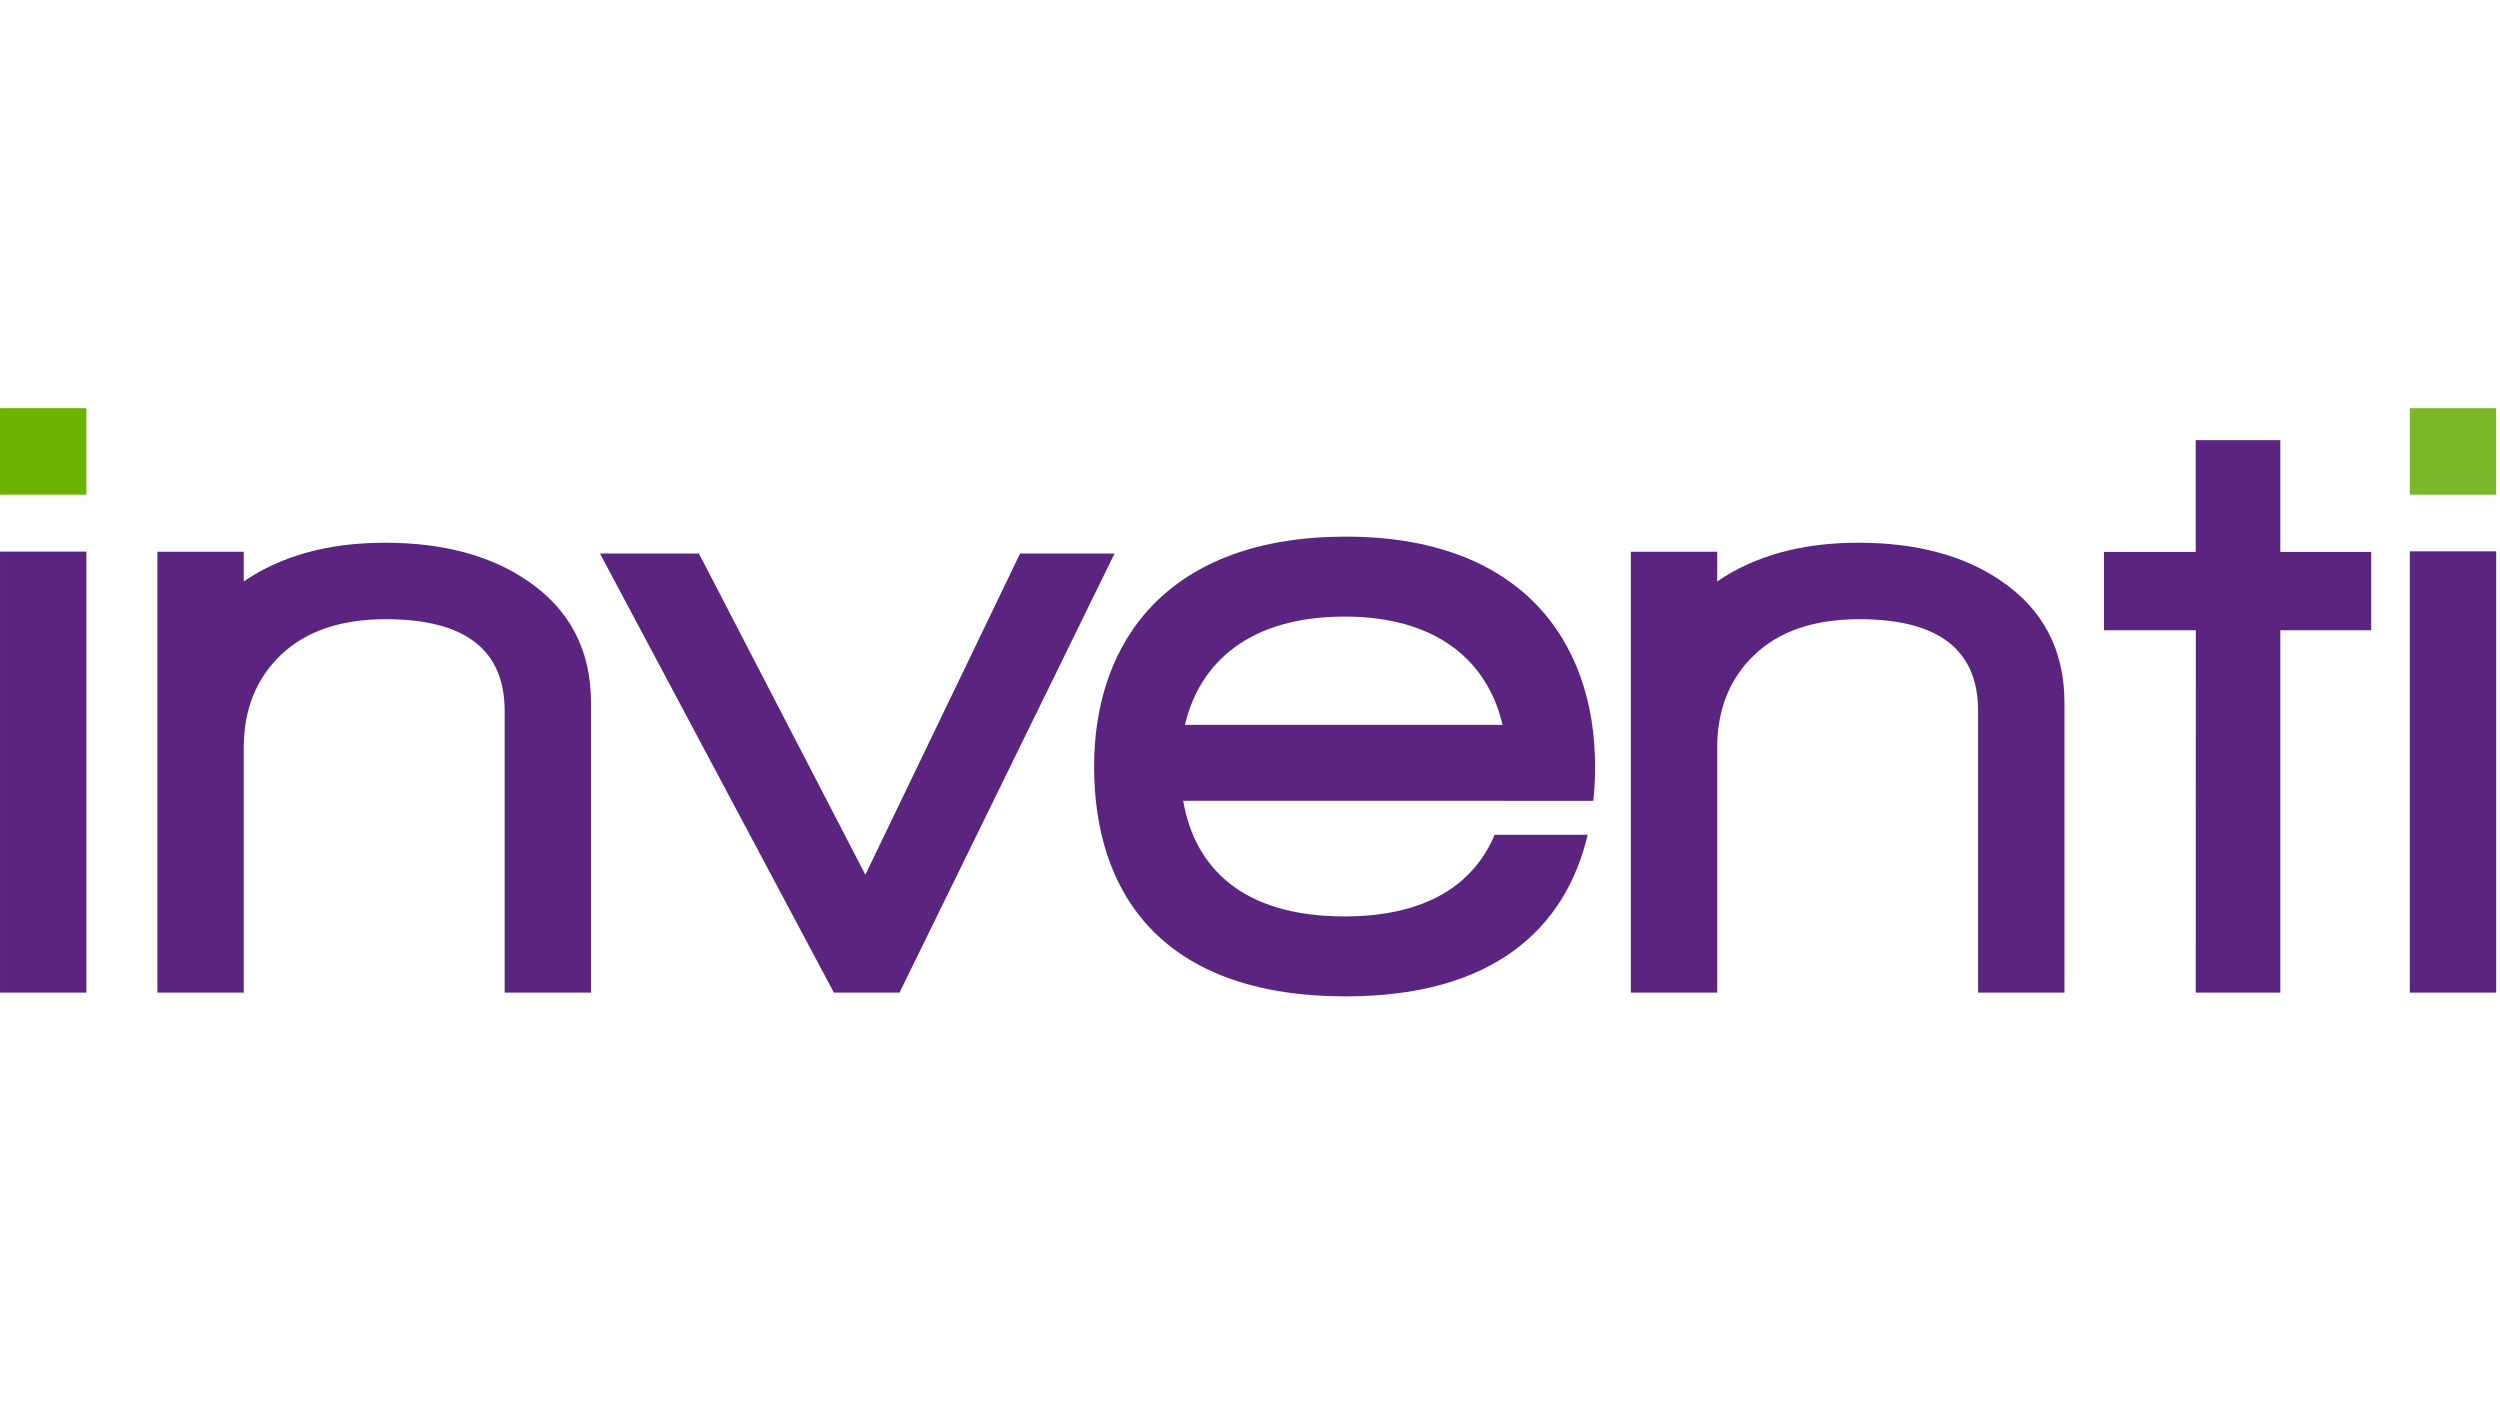 <svg xmlns="http://www.w3.org/2000/svg" xmlns:xlink="http://www.w3.org/1999/xlink" width="1920" zoomAndPan="magnify" viewBox="0 0 1440 810" height="1080" preserveAspectRatio="xMidYMid meet" version="1.0"><defs><clipPath id="3b494f7948"><path d="M 0 235.133 L 50 235.133 L 50 285 L 0 285 Z M 0 235.133 " clip-rule="nonzero"/></clipPath><clipPath id="b9f315bca6"><path d="M 1388 235.133 L 1438 235.133 L 1438 285 L 1388 285 Z M 1388 235.133 " clip-rule="nonzero"/></clipPath></defs><path fill="#5c2481" d="M 1388.055 571.723 L 1437.801 571.723 L 1437.801 317.586 L 1388.055 317.586 Z M 1313.465 363.016 L 1313.465 571.727 L 1264.75 571.727 L 1264.781 363.035 L 1211.898 363.016 L 1211.898 317.93 L 1264.73 317.93 L 1264.73 253.535 L 1313.465 253.535 L 1313.465 317.93 L 1365.801 317.93 L 1365.801 363.016 Z M 1139.383 571.727 L 1139.383 409.52 C 1139.383 374.281 1116.586 356.66 1070.98 356.66 C 1045.07 356.66 1024.945 363.48 1010.613 377.129 C 996.273 390.773 989.105 408.652 989.105 430.766 L 989.105 571.727 L 939.359 571.727 L 939.359 317.793 L 989.105 317.793 L 989.105 334.895 C 1010.871 320.039 1037.988 312.609 1070.461 312.609 C 1103.629 312.609 1130.918 319.867 1152.336 334.375 C 1176.867 350.957 1189.133 374.449 1189.133 404.855 L 1189.133 571.727 Z M 518.137 571.727 L 480.312 571.727 L 345.578 318.828 L 402.578 318.828 L 498.445 503.836 L 587.57 318.828 L 641.988 318.828 Z M 290.684 571.727 L 290.684 409.52 C 290.684 374.281 267.883 356.66 222.281 356.66 C 196.375 356.66 176.25 363.48 161.914 377.129 C 147.578 390.773 140.406 408.652 140.406 430.766 L 140.406 571.727 L 90.66 571.727 L 90.66 317.793 L 140.406 317.793 L 140.406 334.895 C 162.172 320.039 189.289 312.609 221.766 312.609 C 254.93 312.609 282.219 319.867 303.637 334.375 C 328.164 350.957 340.43 374.449 340.43 404.855 L 340.43 571.727 Z M 0.012 571.727 L 49.758 571.727 L 49.758 317.73 L 0.012 317.73 Z M 0.012 571.727 " fill-opacity="1" fill-rule="evenodd"/><g clip-path="url(#3b494f7948)"><path fill="#6bb201" d="M 0.012 235.133 L 49.758 235.133 L 49.758 284.926 L 0.012 284.926 Z M 0.012 235.133 " fill-opacity="1" fill-rule="evenodd"/></g><g clip-path="url(#b9f315bca6)"><path fill="#7ab729" d="M 1388.055 235.133 L 1437.801 235.133 L 1437.801 284.926 L 1388.055 284.926 Z M 1388.055 235.133 " fill-opacity="1" fill-rule="evenodd"/></g><path fill="#5c2481" d="M 682.555 417.512 L 865.473 417.512 C 857.074 381.449 828.293 354.996 774.008 355.152 C 719.742 355.309 690.957 381.543 682.555 417.512 M 774.492 309.094 C 875.316 308.809 918.777 368.379 918.777 441.504 C 918.777 448.23 918.449 454.84 917.762 461.301 L 866.496 461.301 L 866.496 461.277 L 681.523 461.277 C 688.074 499.398 715.215 527.695 774.008 527.855 C 822.234 527.988 849.156 508.82 860.898 480.848 L 914.488 480.848 C 901.816 534.84 859.969 574.145 774.492 573.914 C 669.328 573.621 630.203 514.629 630.203 441.504 C 630.203 368.383 673.668 309.391 774.492 309.094 " fill-opacity="1" fill-rule="evenodd"/></svg>